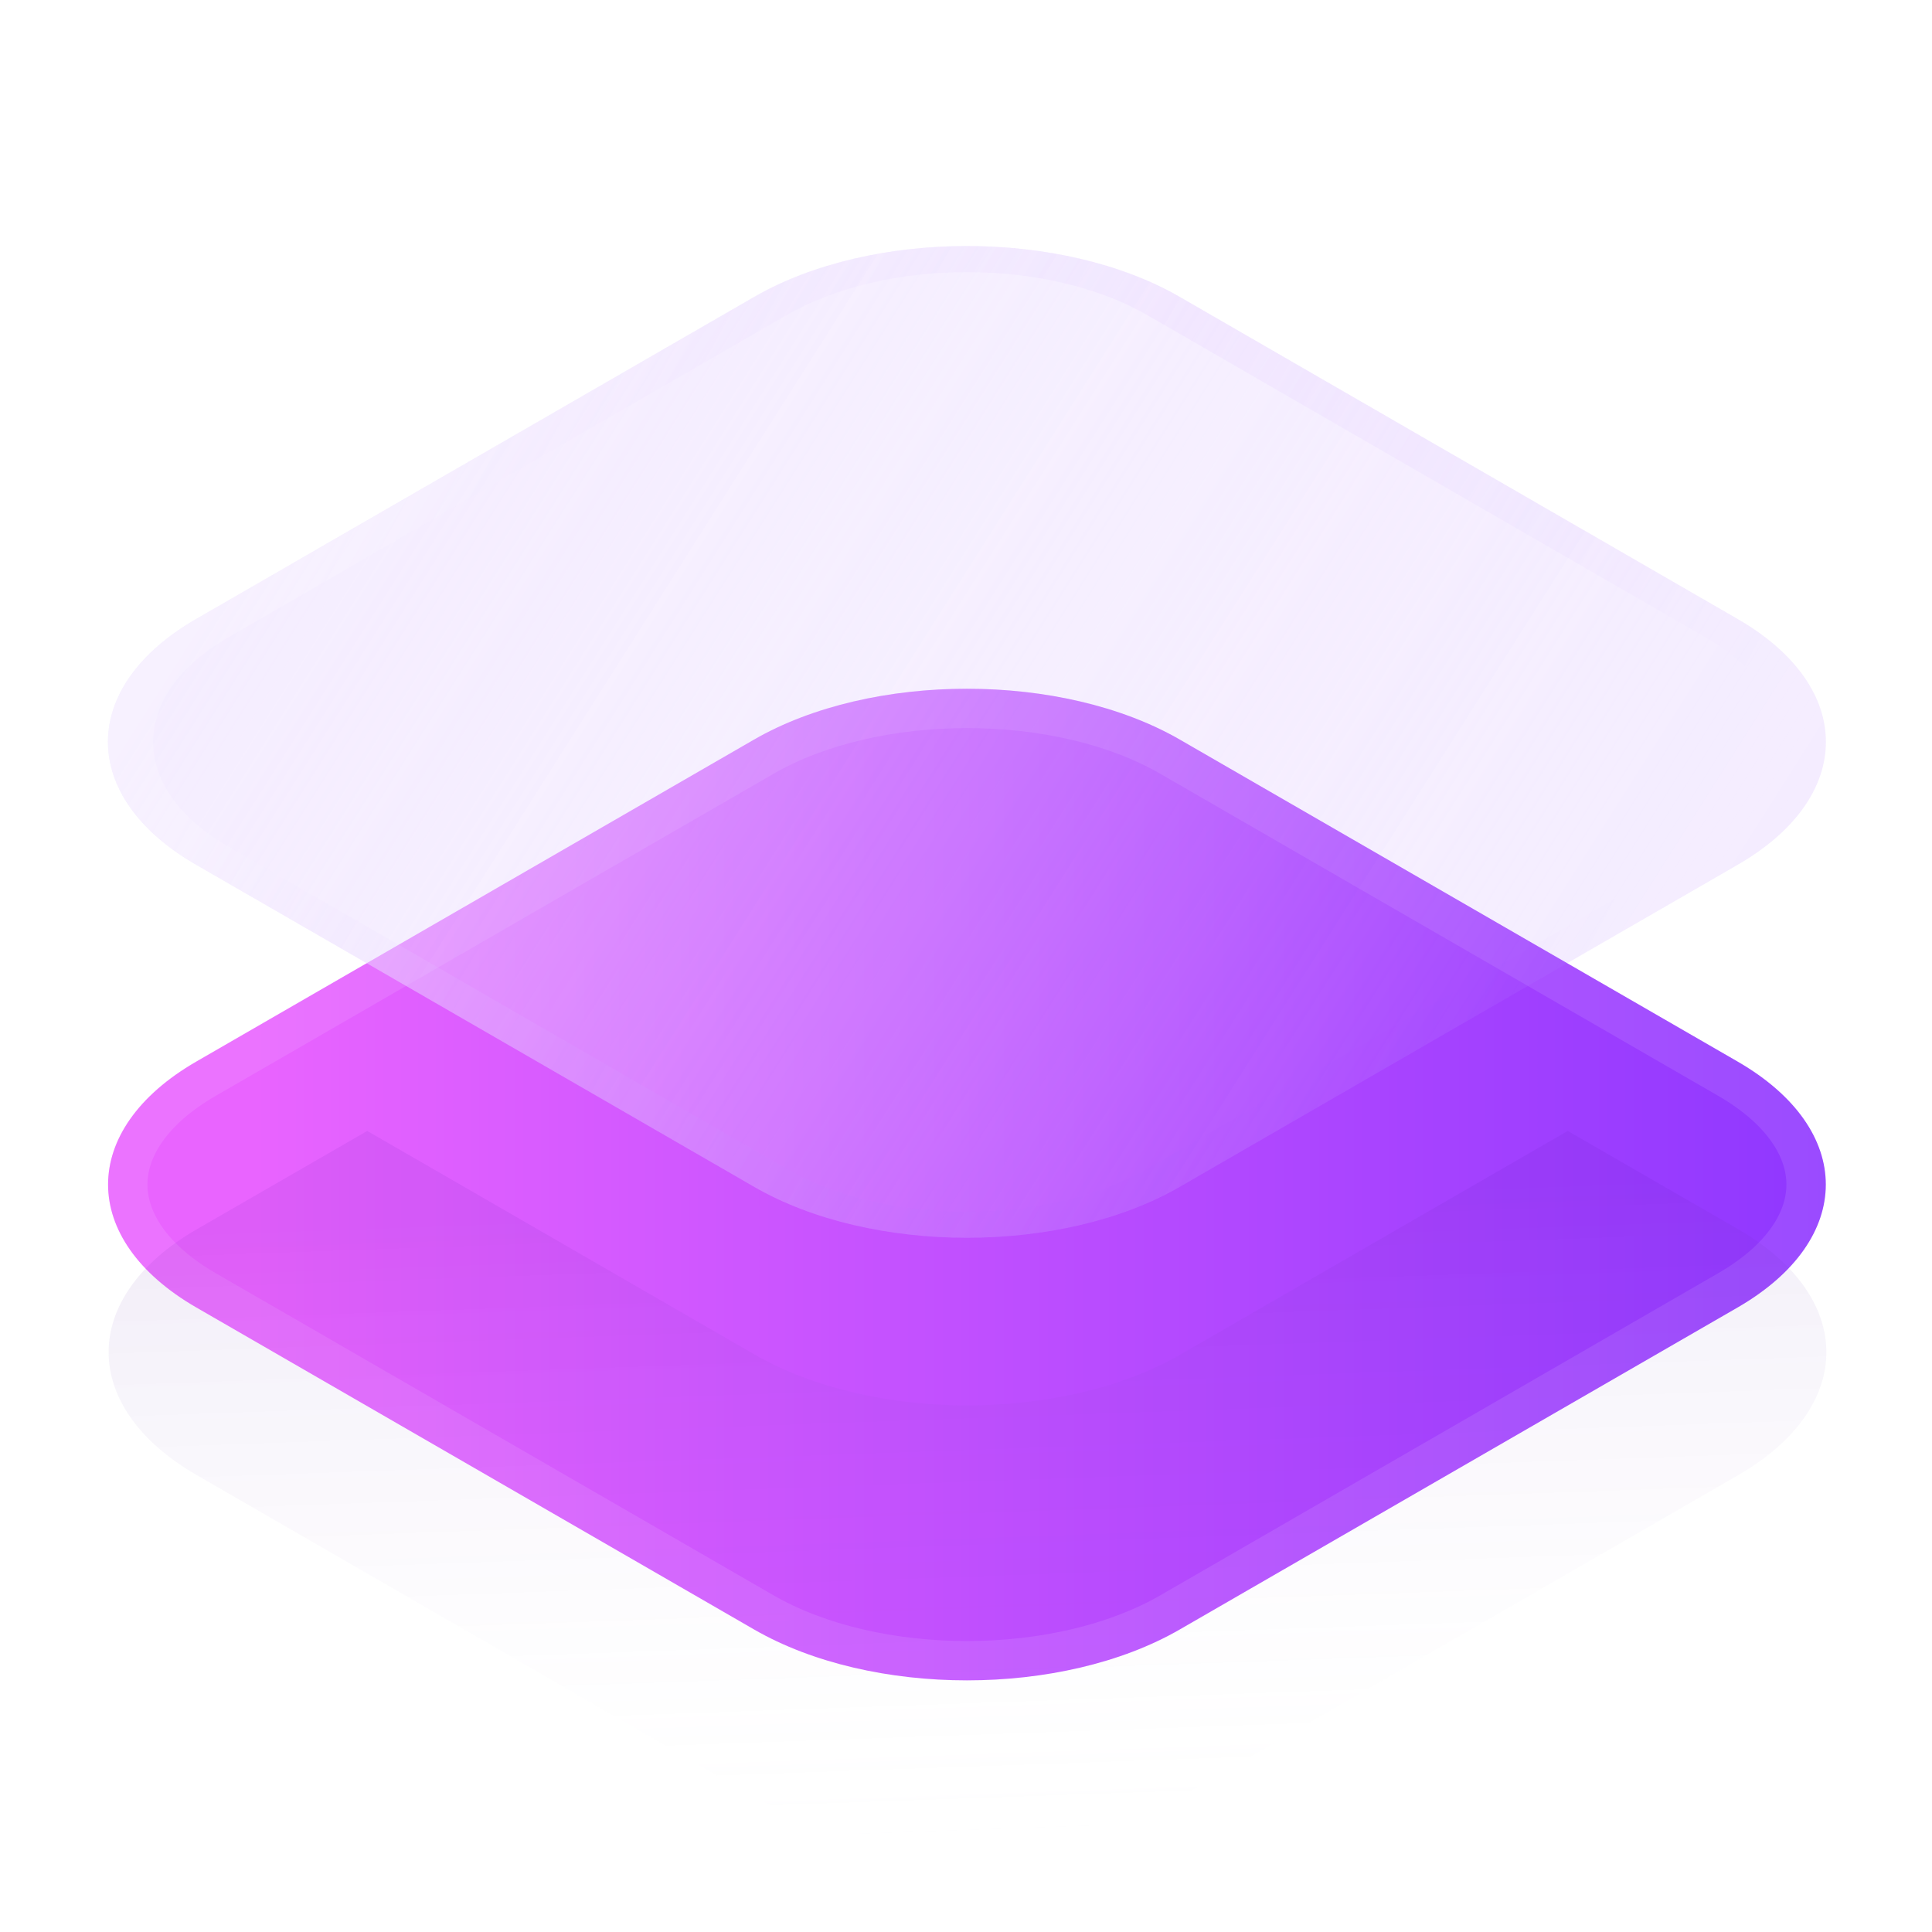 <svg width="24" height="24" viewBox="0 0 24 24" fill="none" xmlns="http://www.w3.org/2000/svg">
<g filter="url(#filter0_b_87_2007)">
<path d="M2.439 16.242C0.977 15.398 0.977 14.031 2.439 13.187L9.366 9.188C10.827 8.345 13.196 8.345 14.657 9.188L21.585 13.187C23.046 14.031 23.046 15.398 21.585 16.242L14.657 20.241C13.196 21.085 10.827 21.085 9.366 20.241L2.439 16.242Z" fill="url(#paint0_linear_87_2007)"/>
<path d="M2.561 13.399L9.488 9.4C10.173 9.004 11.086 8.8 12.012 8.8C12.938 8.8 13.85 9.004 14.535 9.4L21.463 13.399C22.149 13.795 22.436 14.28 22.436 14.715C22.436 15.149 22.149 15.634 21.463 16.03L14.535 20.03C13.85 20.425 12.938 20.63 12.012 20.63C11.086 20.63 10.173 20.425 9.488 20.03L2.561 16.03C1.875 15.634 1.587 15.149 1.587 14.715C1.587 14.28 1.875 13.795 2.561 13.399Z" stroke="white" stroke-opacity="0.1" stroke-width="0.489"/>
</g>
<g filter="url(#filter1_b_87_2007)">
<path d="M2.436 10.742C0.976 9.9 0.976 8.533 2.436 7.69L9.369 3.688C10.828 2.846 13.195 2.846 14.655 3.688L21.587 7.69C23.047 8.533 23.047 9.9 21.587 10.742L14.655 14.744C13.195 15.587 10.828 15.587 9.369 14.744L2.436 10.742Z" fill="#8F37FF" fill-opacity="0.09"/>
<path d="M2.436 10.742C0.976 9.9 0.976 8.533 2.436 7.69L9.369 3.688C10.828 2.846 13.195 2.846 14.655 3.688L21.587 7.69C23.047 8.533 23.047 9.9 21.587 10.742L14.655 14.744C13.195 15.587 10.828 15.587 9.369 14.744L2.436 10.742Z" fill="url(#paint1_linear_87_2007)"/>
</g>
<g filter="url(#filter2_b_87_2007)">
<path fill-rule="evenodd" clip-rule="evenodd" d="M9.765 3.918L2.833 7.92C1.592 8.636 1.592 9.797 2.833 10.513L9.765 14.515C11.006 15.232 13.018 15.232 14.258 14.515L21.19 10.513C22.431 9.797 22.431 8.636 21.19 7.92L14.258 3.918C13.018 3.201 11.006 3.201 9.765 3.918ZM2.436 7.69C0.976 8.533 0.976 9.9 2.436 10.742L9.369 14.744C10.828 15.587 13.195 15.587 14.655 14.744L21.587 10.742C23.047 9.9 23.047 8.533 21.587 7.69L14.655 3.688C13.195 2.846 10.828 2.846 9.369 3.688L2.436 7.69Z" fill="url(#paint2_linear_87_2007)" fill-opacity="0.5"/>
</g>
<g filter="url(#filter3_i_87_2007)">
<path fill-rule="evenodd" clip-rule="evenodd" d="M4.562 11.977L2.445 13.198C0.984 14.042 0.984 15.409 2.445 16.253L9.373 20.252C10.834 21.096 13.203 21.096 14.664 20.252L21.592 16.253C23.053 15.409 23.053 14.042 21.592 13.198L19.475 11.977L14.664 14.754C13.203 15.597 10.834 15.597 9.373 14.754L4.562 11.977Z" fill="url(#paint3_linear_87_2007)"/>
</g>
<defs>
<filter id="filter0_b_87_2007" x="-2.079" y="5.134" width="28.18" height="19.161" filterUnits="userSpaceOnUse" color-interpolation-filters="sRGB">
<feFlood flood-opacity="0" result="BackgroundImageFix"/>
<feGaussianBlur in="BackgroundImageFix" stdDeviation="1.711"/>
<feComposite in2="SourceAlpha" operator="in" result="effect1_backgroundBlur_87_2007"/>
<feBlend mode="normal" in="SourceGraphic" in2="effect1_backgroundBlur_87_2007" result="shape"/>
</filter>
<filter id="filter1_b_87_2007" x="-1.102" y="0.613" width="26.228" height="17.207" filterUnits="userSpaceOnUse" color-interpolation-filters="sRGB">
<feFlood flood-opacity="0" result="BackgroundImageFix"/>
<feGaussianBlur in="BackgroundImageFix" stdDeviation="1.222"/>
<feComposite in2="SourceAlpha" operator="in" result="effect1_backgroundBlur_87_2007"/>
<feBlend mode="normal" in="SourceGraphic" in2="effect1_backgroundBlur_87_2007" result="shape"/>
</filter>
<filter id="filter2_b_87_2007" x="-1.102" y="0.613" width="26.228" height="17.207" filterUnits="userSpaceOnUse" color-interpolation-filters="sRGB">
<feFlood flood-opacity="0" result="BackgroundImageFix"/>
<feGaussianBlur in="BackgroundImageFix" stdDeviation="1.222"/>
<feComposite in2="SourceAlpha" operator="in" result="effect1_backgroundBlur_87_2007"/>
<feBlend mode="normal" in="SourceGraphic" in2="effect1_backgroundBlur_87_2007" result="shape"/>
</filter>
<filter id="filter3_i_87_2007" x="1.349" y="11.977" width="21.338" height="10.98" filterUnits="userSpaceOnUse" color-interpolation-filters="sRGB">
<feFlood flood-opacity="0" result="BackgroundImageFix"/>
<feBlend mode="normal" in="SourceGraphic" in2="BackgroundImageFix" result="shape"/>
<feColorMatrix in="SourceAlpha" type="matrix" values="0 0 0 0 0 0 0 0 0 0 0 0 0 0 0 0 0 0 127 0" result="hardAlpha"/>
<feOffset dy="2.072"/>
<feGaussianBlur stdDeviation="2.719"/>
<feComposite in2="hardAlpha" operator="arithmetic" k2="-1" k3="1"/>
<feColorMatrix type="matrix" values="0 0 0 0 0 0 0 0 0 0 0 0 0 0 0 0 0 0 0.2 0"/>
<feBlend mode="darken" in2="shape" result="effect1_innerShadow_87_2007"/>
</filter>
<linearGradient id="paint0_linear_87_2007" x1="3.134" y1="15.077" x2="22.681" y2="15.077" gradientUnits="userSpaceOnUse">
<stop stop-color="#E964FF"/>
<stop offset="1" stop-color="#8F37FF"/>
</linearGradient>
<linearGradient id="paint1_linear_87_2007" x1="2.613" y1="7.589" x2="18.2" y2="17.466" gradientUnits="userSpaceOnUse">
<stop stop-color="#F6EFFF" stop-opacity="0.5"/>
<stop offset="1" stop-color="white" stop-opacity="0"/>
</linearGradient>
<linearGradient id="paint2_linear_87_2007" x1="3.553" y1="7.86" x2="17.742" y2="15.748" gradientUnits="userSpaceOnUse">
<stop stop-color="white" stop-opacity="0.32"/>
<stop offset="1" stop-color="#8324FF" stop-opacity="0"/>
</linearGradient>
<linearGradient id="paint3_linear_87_2007" x1="11.077" y1="12.867" x2="11.36" y2="20.88" gradientUnits="userSpaceOnUse">
<stop stop-color="#4E109E" stop-opacity="0.08"/>
<stop offset="1" stop-color="white" stop-opacity="0"/>
</linearGradient>
</defs>
</svg>
